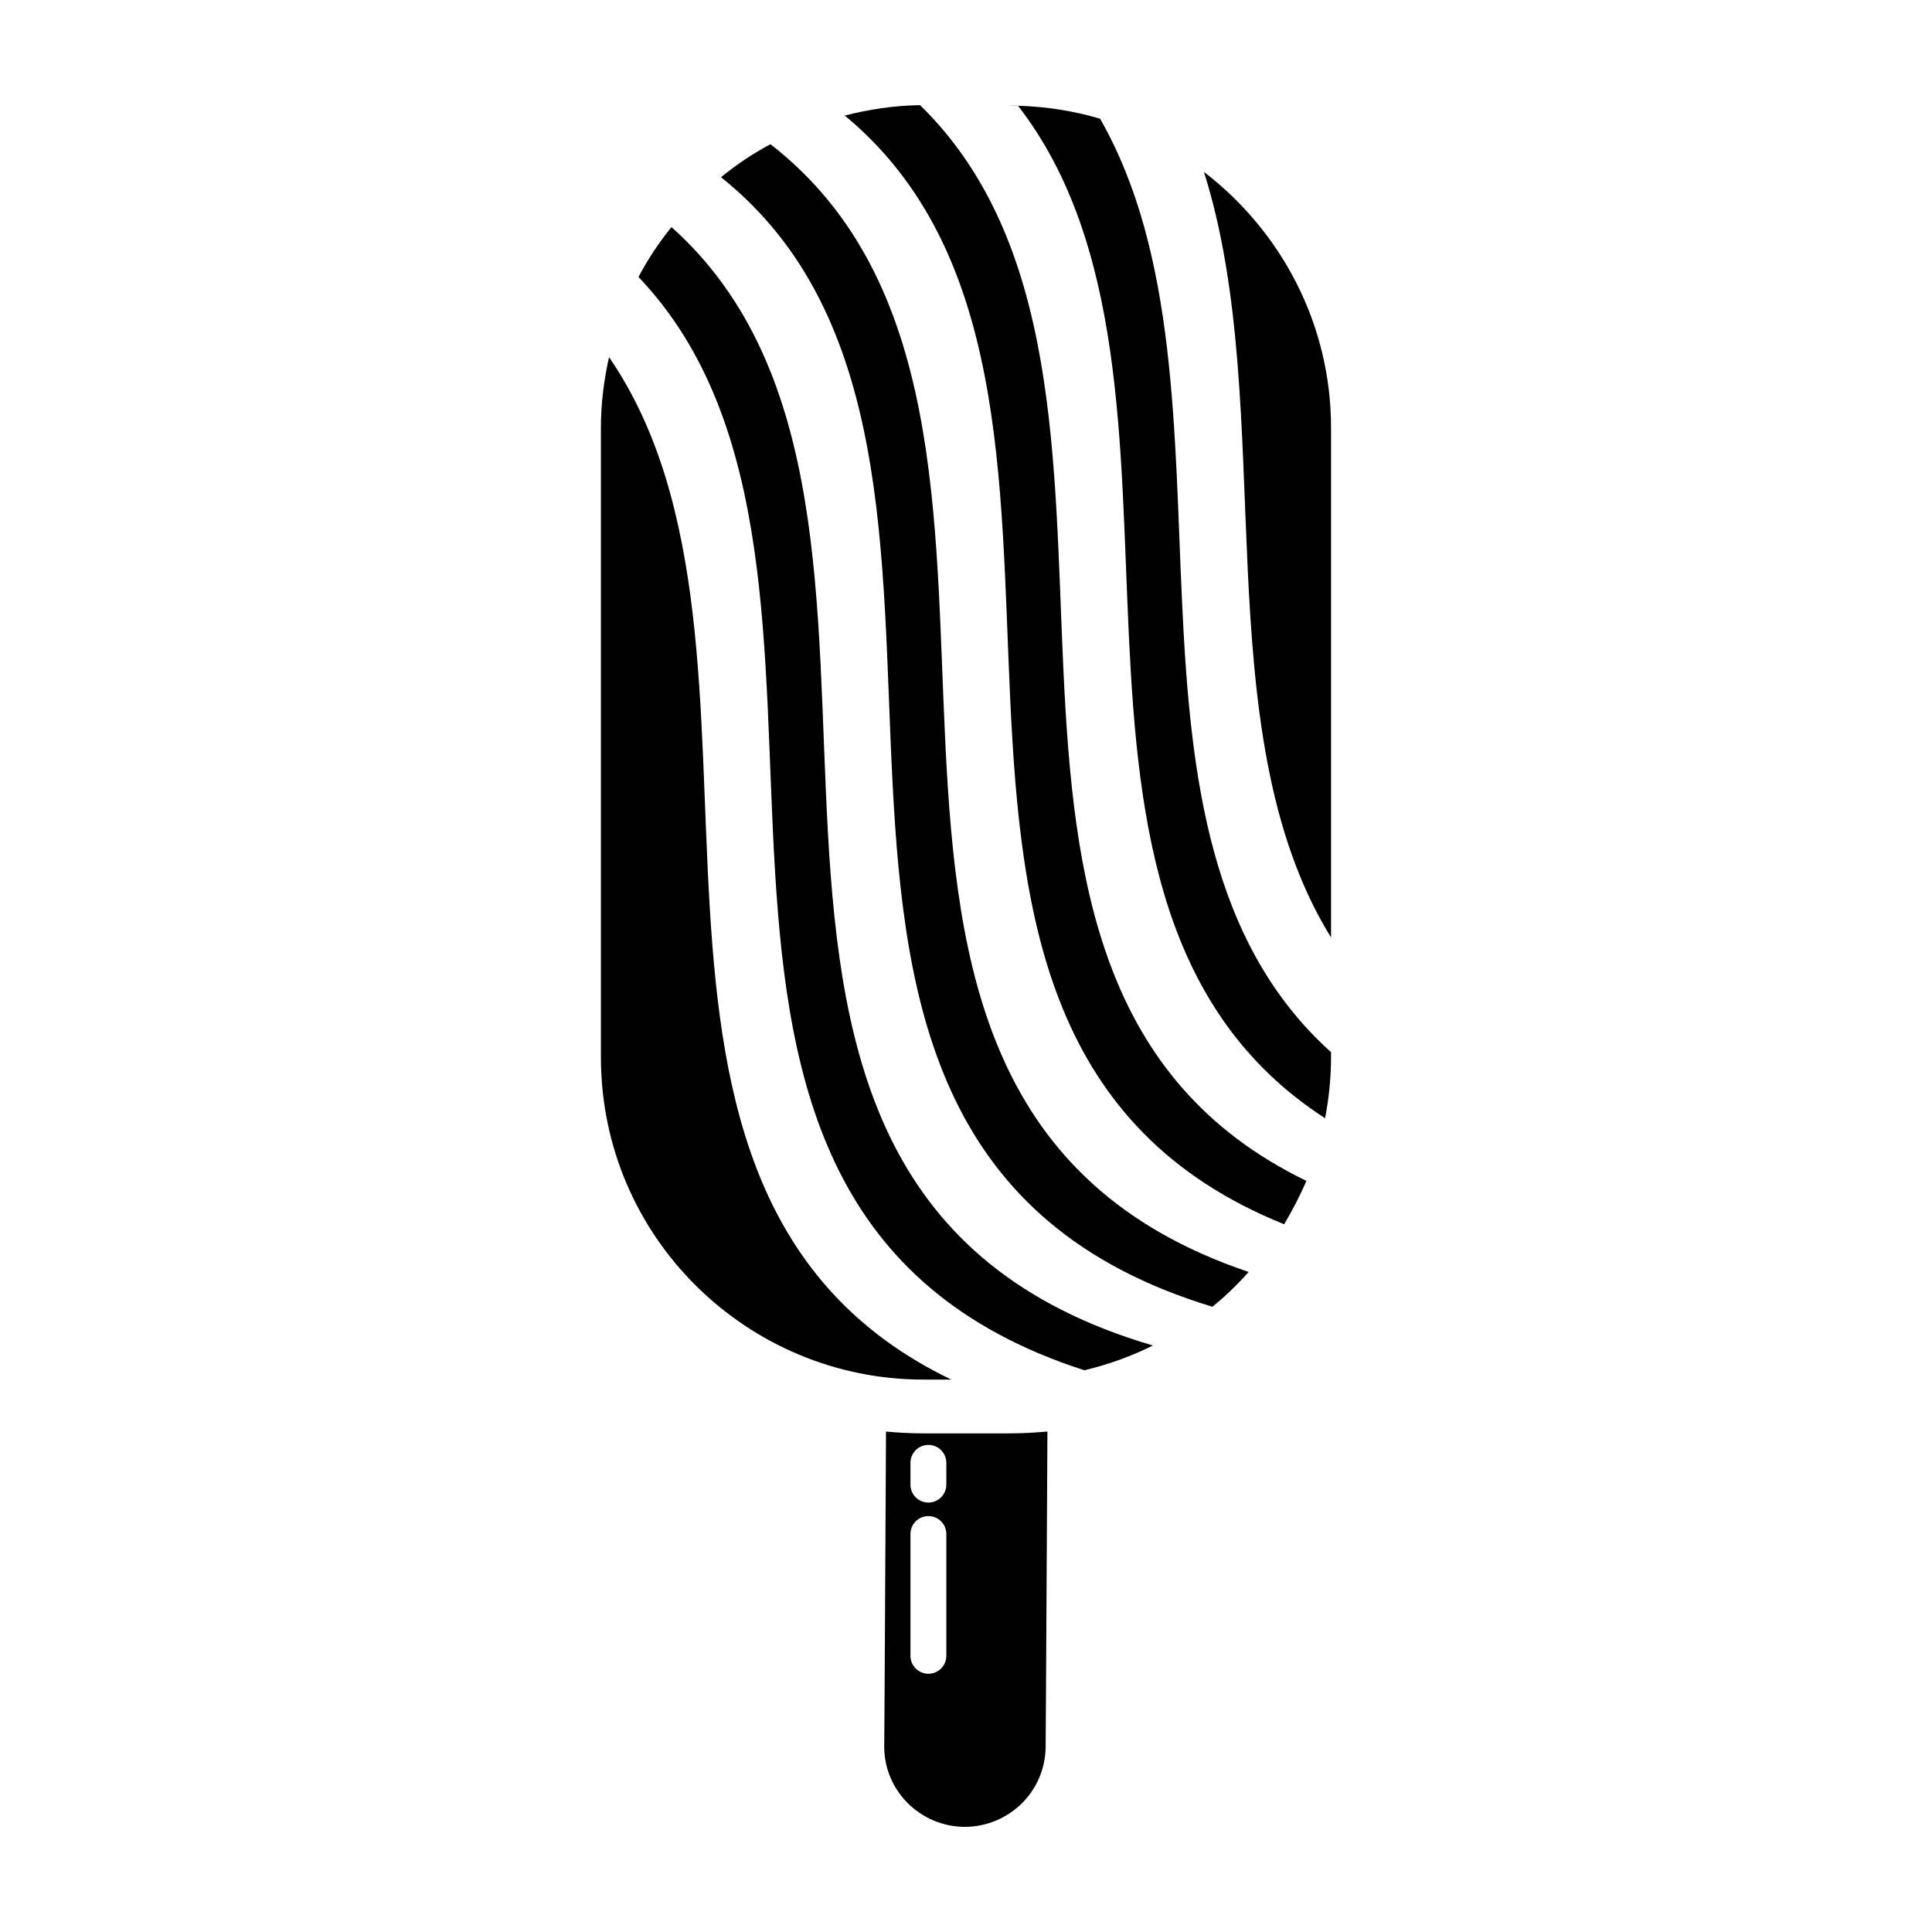<?xml version="1.0" encoding="UTF-8"?>
<!-- Uploaded to: SVG Repo, www.svgrepo.com, Generator: SVG Repo Mixer Tools -->
<svg fill="#000000" width="800px" height="800px" version="1.1" viewBox="144 144 512 512" xmlns="http://www.w3.org/2000/svg">
 <g>
  <path d="m303.25 424.16c0 47.73 38.816 85.445 85.445 85.445h7.402c-103.05-49.633-37.375-193.45-90.695-270.95-1.363 6.051-2.152 12.297-2.152 18.691z"/>
  <path d="m496.74 257.35c0-27.527-13.238-52.113-33.68-67.785 19.883 62.84-0.293 147.94 33.68 202.88z"/>
  <path d="m449.52 500.57c-143.92-42.207-43.156-221.01-127.57-296.39-3.328 4.086-6.273 8.555-8.746 13.215 73.766 77.379-16.637 246.3 118.16 289.74 6.371-1.523 12.457-3.711 18.16-6.562z"/>
  <path d="m490.21 456.94c-1.707 3.992-3.707 7.793-5.894 11.504-124.62-50.191-30.133-222.44-116.45-293.82 6.367-1.617 13.023-2.664 19.961-2.758 74.336 72.625-7.129 232.04 102.38 285.08z"/>
  <path d="m495.16 440.35c1.016-5.262 1.578-10.672 1.578-16.191v-1.328c-64.359-57.805-20.438-176.25-61.211-247.37-6.922-2.059-14.211-3.215-21.746-3.434 56.625 73-5.391 212.2 81.379 268.32z"/>
  <path d="m474.9 481.08c-2.945 3.328-6.176 6.465-9.602 9.223-143.91-43.633-38.688-226.34-130.23-299.34 4.086-3.328 8.461-6.273 13.117-8.746 92.301 71.77-10.934 252.48 126.71 298.86z"/>
  <path d="m313.21 217.42 0.02-0.035-0.008-0.004z"/>
  <path d="m484.3 468.4s-0.004-0.004-0.008-0.004c-0.047 0.078-0.094 0.156-0.141 0.23 0.047-0.078 0.105-0.148 0.148-0.227z"/>
  <path d="m435.5 175.42c0.008 0.016 0.02 0.031 0.027 0.047 0.148 0.043 0.305 0.074 0.453 0.117-0.16-0.047-0.312-0.117-0.48-0.164z"/>
  <path d="m411.3 171.91c0.84 0 1.652 0.102 2.488 0.125-0.008-0.012-0.016-0.02-0.023-0.031-0.855-0.094-1.613-0.094-2.465-0.094z"/>
  <path d="m411.31 523.86h-22.621c-3.328 0-6.656-0.191-9.887-0.477-0.379 75.762-0.477 84.031-0.477 83.27v0.191c0 11.789 9.602 21.199 21.297 21.293 11.785 0 21.387-9.41 21.48-21.199 0 0 0.098-10.551 0.477-83.559-3.328 0.289-6.848 0.48-10.27 0.48zm-16.523 58.949c0 2.629-2.125 4.754-4.754 4.754s-4.754-2.125-4.754-4.754v-32.277c0-2.629 2.125-4.754 4.754-4.754s4.754 2.125 4.754 4.754zm0-45.367c0 2.629-2.125 4.754-4.754 4.754s-4.754-2.125-4.754-4.754v-5.773c0-2.629 2.125-4.754 4.754-4.754s4.754 2.125 4.754 4.754z"/>
 </g>
</svg>